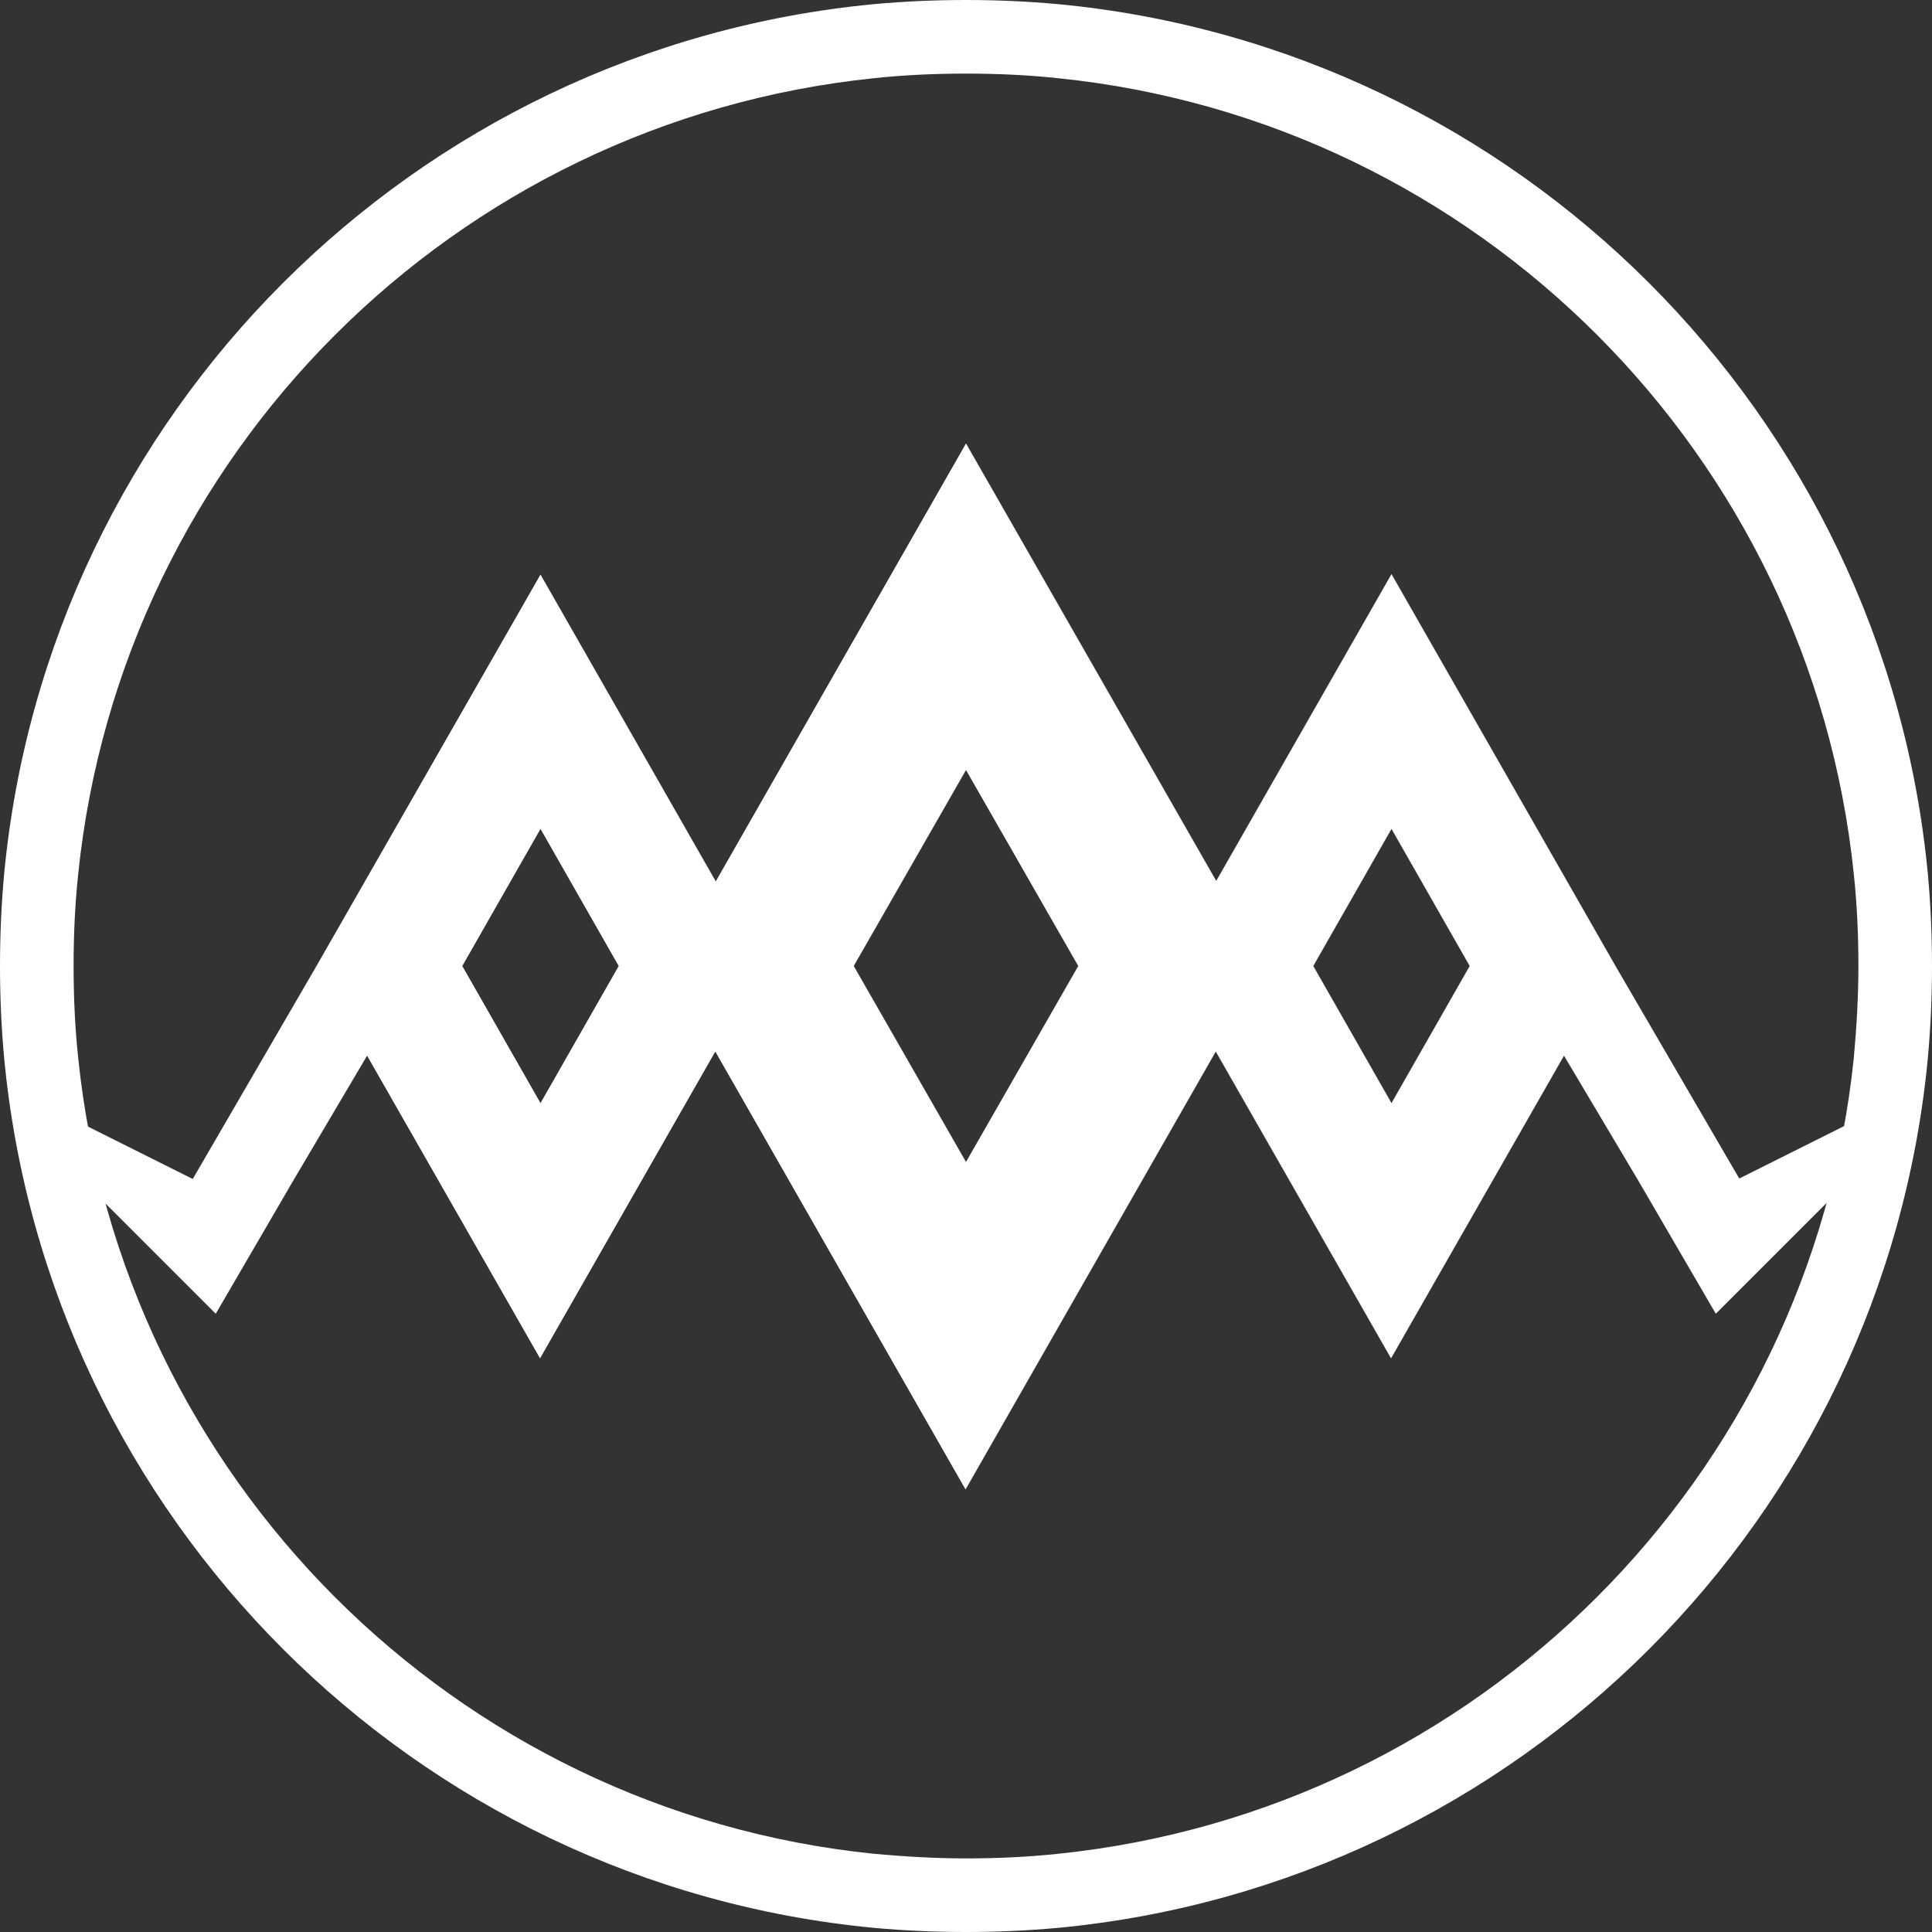 <?xml version="1.0" encoding="utf-8"?>
<!-- Generator: Adobe Illustrator 26.1.0, SVG Export Plug-In . SVG Version: 6.00 Build 0)  -->
<svg version="1.1" id="Layer_1" xmlns="http://www.w3.org/2000/svg" xmlns:xlink="http://www.w3.org/1999/xlink" x="0px" y="0px"
	 viewBox="0 0 420 420" style="enable-background:new 0 0 420 420;" xml:space="preserve">
<rect x="0" y="0" width="420" height="420" fill="#333333" stroke="none"/>
<style type="text/css">
	.st0{fill:#FFFFFF;}
</style>
<path class="st0" d="M412.1,239.2l-34,17L351.2,210l-48.7-85.2l-38.1,66.7L210,96.4l-54.4,95.2l-38.1-66.7L68.8,210l-26.9,46.3
	l-34-17l-2.4,4.9l41.4,41.4l17-29.2l15.9-26.9l37.6,65.8l38.1-66.7l54.4,95.2l54.4-95.2l38.1,66.7l37.6-65.8l16,26.9l17,29.2
	l41.4-41.4L412.1,239.2z M117.5,239.8l-17-29.8l17-29.8l17,29.8L117.5,239.8z M210,252.6L185.6,210l24.4-42.6l24.4,42.6L210,252.6z
	 M302.5,239.8l-17-29.8l17-29.8l17,29.8L302.5,239.8z"/>
<g>
	<path class="st0" d="M419.1,190C409.6,90,330,10.4,230,0.9C223.4,0.3,216.8,0,210,0s-13.4,0.3-20,0.9C90,10.4,10.4,90,0.9,190
		C0.3,196.6,0,203.2,0,210s0.3,13.4,0.9,20C10.4,330,90,409.6,190,419.1c6.6,0.6,13.2,0.9,20,0.9s13.4-0.3,20-0.9
		c100-9.5,179.6-89,189.1-189.1c0.6-6.6,0.9-13.2,0.9-20S419.7,196.6,419.1,190z M230,403c-6.6,0.7-13.2,1-20,1s-13.4-0.4-20-1
		c-91.2-9.3-163.6-81.8-173-173c-0.7-6.6-1-13.2-1-20s0.3-13.4,1-20C26.4,98.8,98.8,26.4,190,17c6.6-0.7,13.2-1,20-1s13.4,0.3,20,1
		c91.2,9.3,163.6,81.8,173,173c0.7,6.6,1,13.2,1,20s-0.4,13.4-1,20C393.6,321.2,321.2,393.6,230,403z"/>
</g>
</svg>
